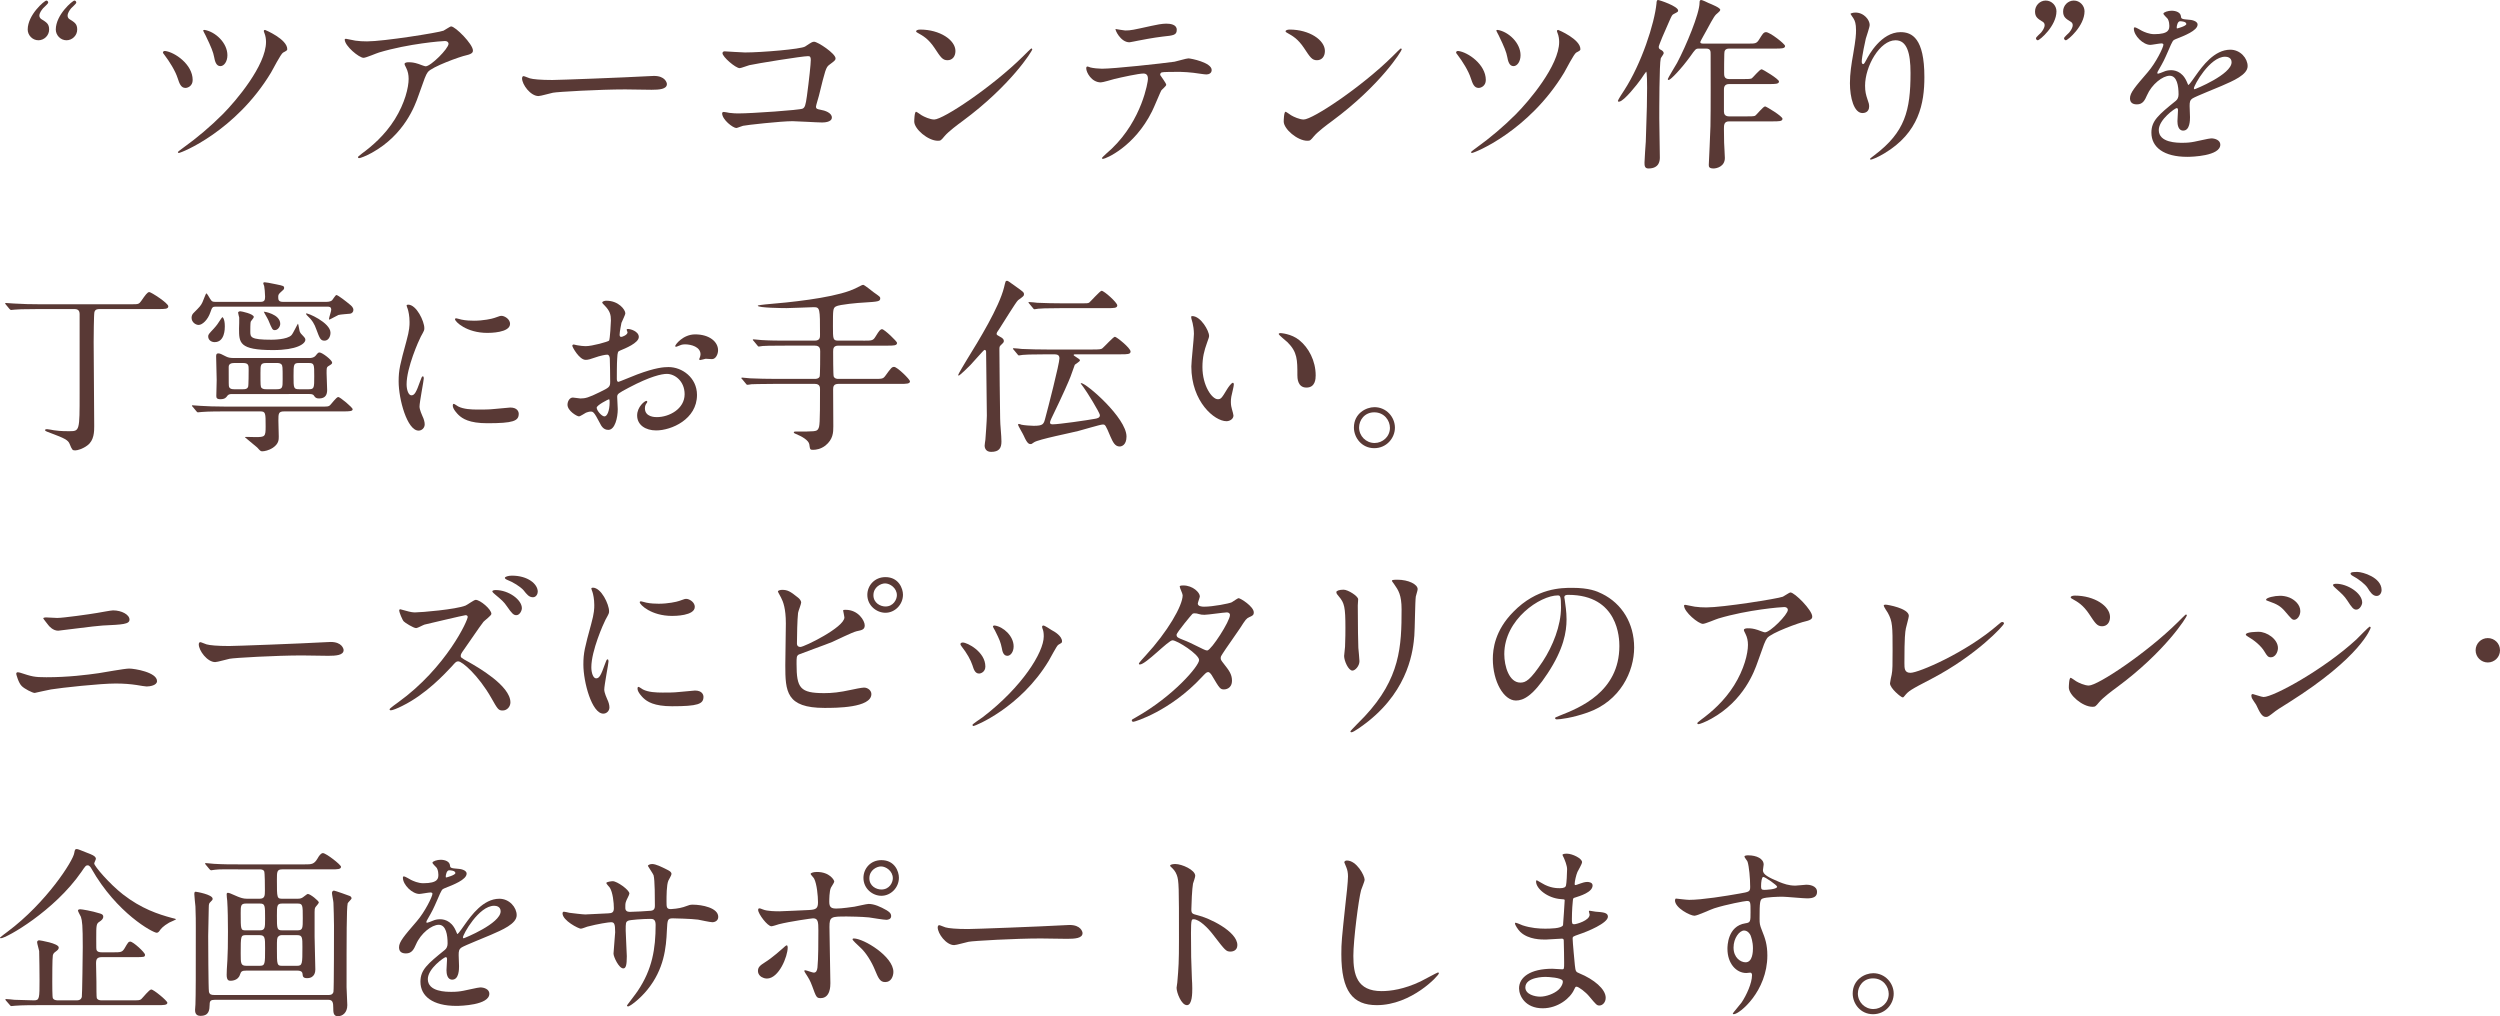 <?xml version="1.0" encoding="utf-8"?>
<!-- Generator: Adobe Illustrator 18.1.1, SVG Export Plug-In . SVG Version: 6.00 Build 0)  -->
<!DOCTYPE svg PUBLIC "-//W3C//DTD SVG 1.1//EN" "http://www.w3.org/Graphics/SVG/1.1/DTD/svg11.dtd">
<svg version="1.1" id="レイヤー_1" xmlns="http://www.w3.org/2000/svg" xmlns:xlink="http://www.w3.org/1999/xlink" x="0px"
	 y="0px" viewBox="0 0 430.333 174.929" enable-background="new 0 0 430.333 174.929" xml:space="preserve">
<g>
	<path fill="#593935" d="M6.614,6.932c-1.05,0-1.845-0.891-1.845-1.844c0-2.544,2.894-4.993,3.212-4.993
		c0.19,0,0.318,0.191,0.318,0.35c0,0.191-0.764,0.827-0.891,0.986C7.123,1.78,6.773,2.257,6.773,2.703
		c0,0.159,0.095,0.414,0.317,0.572c0.923,0.573,1.367,0.827,1.367,1.813C8.458,6.105,7.6,6.932,6.614,6.932z M11.447,6.932
		c-1.049,0-1.844-0.891-1.844-1.844c0-2.544,2.894-4.993,3.212-4.993c0.19,0,0.317,0.191,0.317,0.35
		c0,0.191-0.763,0.827-0.891,0.986c-0.286,0.35-0.604,0.827-0.604,1.272c0,0.159,0.063,0.414,0.286,0.572
		c0.922,0.573,1.367,0.827,1.367,1.813C13.292,6.105,12.434,6.932,11.447,6.932z"/>
	<path fill="#593935" d="M33.165,13.769c0,1.049-0.858,1.367-1.24,1.367c-0.795,0-1.049-0.795-1.335-1.654
		c-0.413-1.304-1.463-2.957-2.29-4.038c-0.223-0.254-0.254-0.35-0.254-0.414c0-0.159,0.19-0.286,0.382-0.254
		C30.049,8.967,33.165,11.066,33.165,13.769z M49.446,8.458c0,0.191-0.063,0.254-0.731,0.604c-0.381,0.223-1.749,2.894-2.066,3.435
		C40.574,22.577,31.194,26.33,30.78,26.33c-0.127,0-0.159-0.095-0.159-0.159c0-0.063,0.604-0.509,0.954-0.763
		c2.385-1.717,4.643-3.625,6.742-5.724c2.289-2.29,7.473-8.427,7.473-12.465c0-0.445-0.063-1.018-0.286-1.558
		c-0.032-0.063-0.096-0.254-0.096-0.318c0-0.127,0.096-0.19,0.223-0.19C45.662,5.151,49.446,6.741,49.446,8.458z M39.144,9.508
		c0,1.081-0.572,1.876-1.208,1.876c-0.764,0-0.954-0.922-1.081-1.59c-0.159-0.827-0.478-1.653-1.463-3.688
		c-0.063-0.159-0.414-0.731-0.414-0.859c0-0.095,0.191-0.095,0.255-0.095C37.077,5.469,39.144,7.377,39.144,9.508z"/>
	<path fill="#593935" d="M61.181,6.996c0.637,0.095,1.336,0.127,2.004,0.127c2.83,0,12.274-1.495,13.165-1.845
		c0.223-0.095,1.112-0.731,1.304-0.731c0.731,0,3.752,3.053,3.752,4.134c0,0.222,0,0.572-1.113,0.827
		c-1.112,0.223-5.978,2.003-6.646,2.894c-0.382,0.541-0.509,0.922-1.622,4.07c-0.572,1.654-2.385,6.71-8.014,9.826
		c-1.049,0.572-1.971,0.922-2.193,0.922c-0.128,0-0.191-0.063-0.191-0.159s0.063-0.159,0.637-0.604
		c1.78-1.304,3.975-3.18,5.691-5.915c1.749-2.798,2.385-5.501,2.385-6.964c0-0.7-0.127-1.304-0.413-1.876
		c-0.254-0.509-0.286-0.573-0.286-0.7c0-0.254,0.477-0.286,0.668-0.286c0.54,0,0.922,0.032,1.717,0.286
		c0.191,0.063,1.05,0.413,1.24,0.413c0.891,0,3.943-3.053,3.943-3.879c0-0.223-0.19-0.477-0.604-0.477
		c-0.509,0-6.265,0.445-11.353,1.972c-0.444,0.127-2.258,0.922-2.671,0.922c-0.763,0-3.243-2.035-3.243-3.148
		c0-0.063,0.063-0.127,0.223-0.127C59.654,6.678,60.927,6.964,61.181,6.996z"/>
	<path fill="#593935" d="M111.869,13.101c0.19,0,0.54-0.032,0.699-0.032c1.939,0,2.226,1.177,2.226,1.399
		c0,0.891-1.304,0.986-2.639,0.986c-0.731,0-3.912-0.063-4.548-0.063c-4.388,0-11.67,0.414-12.434,0.572
		c-0.382,0.063-2.099,0.572-2.48,0.572c-1.367,0-2.83-1.971-2.83-3.053c0-0.19,0.096-0.381,0.255-0.381s0.922,0.35,1.081,0.381
		c0.54,0.159,1.845,0.287,3.88,0.287C96.128,13.769,107.226,13.355,111.869,13.101z"/>
	<path fill="#593935" d="M128.245,9.031c2.861,0,9.635-0.572,10.335-1.018c1.145-0.763,1.271-0.827,1.558-0.827
		c0.636,0,3.688,2.035,3.688,2.862c0,0.286-0.095,0.381-1.081,1.113c-0.572,0.414-0.699,0.891-1.78,5.311
		c-0.063,0.286-0.509,1.686-0.509,1.876c0,0.413,0.286,0.445,0.763,0.541c0.795,0.127,1.972,0.541,1.972,1.335
		c0,0.858-1.463,0.858-1.717,0.858c-0.795,0-4.325-0.222-5.057-0.222c-1.972,0-8.013,0.667-8.521,0.795
		c-0.191,0.032-0.986,0.381-1.146,0.381c-0.572,0-2.448-1.431-2.448-2.544c0-0.127,0.127-0.223,0.286-0.223s0.827,0.127,0.954,0.159
		c0.699,0.095,1.24,0.095,1.622,0.095c2.193,0,10.525-0.572,11.002-0.827c0.382-0.191,0.509-0.572,0.731-2.163
		c0.382-2.798,0.668-5.564,0.668-6.201c0-0.541-0.127-0.667-0.477-0.667c-0.986,0-8.872,1.271-10.112,1.558
		c-0.286,0.063-1.399,0.509-1.654,0.509c-0.699,0-2.957-1.94-2.957-2.576c0-0.255,0.223-0.318,0.382-0.318
		C124.938,8.84,127.704,9.031,128.245,9.031z"/>
	<path fill="#593935" d="M165.704,20.828c-0.827,0.604-2.448,1.812-3.116,2.608c-0.604,0.731-0.668,0.795-1.146,0.795
		c-1.717,0-4.07-2.035-4.07-3.307c0-0.223,0.032-1.686,0.318-1.686c0.127,0,0.827,0.541,0.954,0.604
		c0.413,0.254,1.463,0.731,2.162,0.731c1.559,0,9.985-5.628,15.264-10.843c0.509-0.509,1.399-1.399,1.463-1.399
		s0.159,0.096,0.159,0.159C177.692,8.776,173.972,14.723,165.704,20.828z M163.097,10.366c-0.858,0-1.177-0.509-2.227-2.099
		c-1.081-1.622-2.003-2.099-2.894-2.607c-0.127-0.063-0.286-0.159-0.286-0.286c0-0.127,0.255-0.286,0.699-0.286
		c3.403,0,6.074,1.812,6.074,3.688C164.464,9.73,163.923,10.366,163.097,10.366z"/>
	<path fill="#593935" d="M200.746,14.596c0,0.223-0.763,0.827-0.858,0.986c-0.096,0.127-1.304,3.053-1.59,3.593
		c-3.053,6.137-8.014,8.172-8.427,8.172c-0.127,0-0.19-0.063-0.19-0.159c0-0.095,1.431-1.367,1.685-1.59
		c5.247-5.024,6.233-11.543,6.233-11.988c0-0.381-0.064-0.954-0.764-0.954c-0.827,0-3.752,0.636-5.056,0.954
		c-0.351,0.095-1.94,0.572-2.29,0.572c-1.59,0-2.512-1.717-2.512-2.417c0-0.191,0.063-0.318,0.223-0.318
		c0.063,0,0.413,0.127,0.477,0.159c0.445,0.127,1.463,0.223,2.004,0.223c2.035,0,10.271-0.891,12.497-1.208
		c0.381-0.063,2.035-0.572,2.385-0.572c0.382,0,4.007,0.7,4.007,2.003c0,0.572-0.509,0.763-0.923,0.763
		c-0.35,0-1.907-0.254-2.226-0.286c-0.668-0.064-1.559-0.159-2.258-0.159c-1.081,0-2.989,0-3.212,0.095
		c-0.223,0.127-0.286,0.318-0.223,0.477C199.761,13.038,200.746,14.31,200.746,14.596z M193.687,5.247
		c0.986,0,1.336-0.095,4.516-0.795c0.827-0.191,1.845-0.381,2.544-0.381c0.668,0,1.812,0.127,1.812,1.049
		c0,0.922-0.54,0.986-2.416,1.176c-1.622,0.191-3.753,0.604-4.229,0.7c-0.159,0.032-1.399,0.286-1.495,0.286
		c-1.558,0-2.544-2.226-2.385-2.29C192.224,5.024,193.496,5.247,193.687,5.247z"/>
	<path fill="#593935" d="M229.302,20.828c-0.827,0.604-2.448,1.812-3.116,2.608c-0.604,0.731-0.668,0.795-1.146,0.795
		c-1.717,0-4.07-2.035-4.07-3.307c0-0.223,0.032-1.686,0.318-1.686c0.127,0,0.827,0.541,0.954,0.604
		c0.413,0.254,1.463,0.731,2.162,0.731c1.559,0,9.985-5.628,15.264-10.843c0.509-0.509,1.399-1.399,1.463-1.399
		s0.159,0.096,0.159,0.159C241.29,8.776,237.569,14.723,229.302,20.828z M226.694,10.366c-0.858,0-1.177-0.509-2.227-2.099
		c-1.081-1.622-2.003-2.099-2.894-2.607c-0.127-0.063-0.286-0.159-0.286-0.286c0-0.127,0.255-0.286,0.699-0.286
		c3.403,0,6.074,1.812,6.074,3.688C228.062,9.73,227.521,10.366,226.694,10.366z"/>
	<path fill="#593935" d="M255.758,13.769c0,1.049-0.858,1.367-1.24,1.367c-0.795,0-1.049-0.795-1.335-1.654
		c-0.414-1.304-1.463-2.957-2.29-4.038c-0.223-0.254-0.254-0.35-0.254-0.414c0-0.159,0.19-0.286,0.382-0.254
		C252.642,8.967,255.758,11.066,255.758,13.769z M272.039,8.458c0,0.191-0.063,0.254-0.731,0.604
		c-0.381,0.223-1.748,2.894-2.066,3.435c-6.074,10.08-15.455,13.833-15.868,13.833c-0.127,0-0.159-0.095-0.159-0.159
		c0-0.063,0.604-0.509,0.954-0.763c2.385-1.717,4.643-3.625,6.741-5.724c2.29-2.29,7.474-8.427,7.474-12.465
		c0-0.445-0.063-1.018-0.286-1.558c-0.032-0.063-0.096-0.254-0.096-0.318c0-0.127,0.096-0.19,0.223-0.19
		C268.255,5.151,272.039,6.741,272.039,8.458z M261.736,9.508c0,1.081-0.572,1.876-1.208,1.876c-0.764,0-0.954-0.922-1.081-1.59
		c-0.159-0.827-0.478-1.653-1.463-3.688c-0.063-0.159-0.414-0.731-0.414-0.859c0-0.095,0.191-0.095,0.255-0.095
		C259.67,5.469,261.736,7.377,261.736,9.508z"/>
	<path fill="#593935" d="M278.494,17.362c0-0.159,0.858-1.495,1.081-1.812c2.989-4.611,5.215-11.479,5.565-14.978
		c0-0.191,0.031-0.572,0.254-0.572c0.255,0,3.466,1.081,3.466,1.812c0,0.223-0.095,0.254-0.699,0.572
		c-0.35,0.159-0.382,0.286-0.827,1.272c-0.763,1.685-1.812,4.134-1.812,4.42c0,0.318,0.191,0.414,0.445,0.541
		c0.223,0.127,0.414,0.318,0.414,0.541c0,0.159-0.478,0.763-0.509,0.89c-0.255,0.922-0.255,8.967-0.255,10.303
		c0,1.049,0.096,5.755,0.096,6.709c0,0.477,0,1.94-1.972,1.94c-0.668,0-0.668-0.541-0.668-1.018c0-0.573,0.19-3.117,0.223-3.625
		c0.19-5.469,0.223-7.314,0.223-9.222c0-0.381,0-2.798-0.159-2.798c-0.031,0-0.572,0.795-0.891,1.272
		c-0.699,0.986-2.894,3.752-3.72,3.879C278.653,17.521,278.494,17.521,278.494,17.362z M297.638,20.892
		c-0.891,0-0.891,0.636-0.891,1.304c0,0.445,0.031,2.035,0.031,2.353c0,0.382,0.128,2.035,0.128,2.639
		c0,1.495-1.432,1.813-1.94,1.813c-0.826,0-0.826-0.35-0.826-0.636c0-0.254,0.286-5.819,0.286-6.646
		c0.063-2.989,0.031-9.19,0.031-12.338c0-0.572,0-1.018-0.795-1.018h-1.24c-0.54,0-0.604,0.127-1.462,1.336
		c-1.559,2.162-3.403,4.07-3.721,4.07c-0.096,0-0.159-0.064-0.159-0.159c0-0.127,1.336-2.321,1.59-2.767
		c1.559-2.925,3.88-8.522,3.88-10.367c0-0.286,0.031-0.477,0.286-0.477c0.19,0,1.049,0.413,1.24,0.509
		c0.604,0.254,2.035,0.827,2.035,1.176c0,0.191-0.223,0.35-0.382,0.509c-0.541,0.414-0.699,0.668-1.939,2.958
		c-0.064,0.127-1.113,1.972-1.113,2.067c0,0.286,0.254,0.286,0.668,0.286h7.632c1.145,0,1.399,0,1.844-0.731
		c0.541-0.858,0.731-1.24,1.177-1.24c0.668,0,3.275,2.035,3.275,2.385c0,0.445-0.636,0.445-1.717,0.445h-7.887
		c-0.731,0-0.858,0.382-0.858,0.922c-0.032,0.604-0.032,2.576-0.032,3.212c0,0.541,0,1.113,0.891,1.113h2.258
		c0.764,0,1.304,0,1.559-0.095c0.286-0.159,1.398-1.59,1.749-1.59c0.19,0,2.989,1.686,2.989,2.099c0,0.445-0.637,0.445-1.718,0.445
		h-6.868c-0.891,0-0.891,0.668-0.891,1.018v3.689c0,0.477,0.19,0.858,0.891,0.858h2.894c0.763,0,1.304,0,1.558-0.095
		c0.287-0.159,1.399-1.622,1.749-1.622c0.191,0,2.989,1.685,2.989,2.13s-0.636,0.445-1.717,0.445H297.638z"/>
	<path fill="#593935" d="M326.288,6.932c-2.703,0-5.247,4.452-5.247,7.823c0,1.018,0.159,1.59,0.413,2.353
		c0.223,0.604,0.287,0.858,0.287,1.208c0,1.049-0.859,1.145-1.146,1.145c-1.463,0-2.162-2.639-2.162-5.151
		c0-1.622,0.255-3.307,0.572-5.056c0.445-2.607,0.478-3.307,0.478-4.07c0-1.113-0.191-1.59-0.414-1.972
		c-0.063-0.127-0.54-0.763-0.54-0.827s0.382-0.223,0.858-0.223c1.463,0,2.448,1.272,2.448,2.13c0,0.382-0.572,2.003-0.668,2.354
		c-0.063,0.254-0.699,3.148-0.699,3.943c0,0.096,0,0.445,0.255,0.445c0.158,0,0.35-0.382,0.572-0.795
		c0.35-0.7,2.512-4.707,5.851-4.707c1.972,0,4.103,1.049,4.103,7.728c0,4.483-0.891,9.571-6.933,13.165
		c-1.271,0.763-2.162,1.05-2.289,1.05c-0.063,0-0.128-0.032-0.128-0.096c0-0.095,0.064-0.159,0.795-0.7
		c5.216-3.943,6.17-7.632,6.17-14.119C328.864,9.062,328.228,6.932,326.288,6.932z"/>
	<path fill="#593935" d="M352.14,0.095c1.05,0,1.845,0.89,1.845,1.844c0,2.544-2.894,4.993-3.212,4.993
		c-0.19,0-0.318-0.191-0.318-0.35c0-0.19,0.764-0.827,0.891-0.985c0.286-0.35,0.604-0.827,0.604-1.272
		c0-0.159-0.063-0.413-0.286-0.541c-0.923-0.572-1.367-0.858-1.367-1.812C350.296,0.922,351.154,0.095,352.14,0.095z M356.974,0.095
		c1.049,0,1.844,0.89,1.844,1.844c0,2.544-2.894,4.993-3.211,4.993c-0.191,0-0.318-0.191-0.318-0.35c0-0.19,0.763-0.827,0.891-0.985
		c0.286-0.35,0.604-0.827,0.604-1.272c0-0.159-0.063-0.413-0.286-0.541c-0.922-0.572-1.367-0.858-1.367-1.812
		C355.129,0.922,355.987,0.095,356.974,0.095z"/>
	<path fill="#593935" d="M366.641,16.917c0-0.954,0.89-1.972,3.053-4.484c1.431-1.653,2.702-4.292,2.702-4.738
		c0-0.191-0.223-0.223-0.35-0.223c-0.317,0-1.621,0.254-1.908,0.254c-1.208,0-2.83-1.558-2.83-2.798c0-0.096,0-0.223,0.191-0.223
		c0.19,0,1.018,0.509,1.208,0.604c0.382,0.191,1.24,0.573,2.099,0.573c2.607,0,2.607-0.859,2.607-1.495
		c0-0.191-0.031-0.7-0.254-1.113c-0.096-0.159-0.764-0.731-0.764-0.922c0-0.254,0.827-0.509,1.399-0.509
		c0.764,0,1.559,0.286,1.622,0.986c0.031,0.413,0.159,0.477,1.431,0.572c0.223,0,1.431,0.159,1.431,0.827
		c0,1.049-2.321,1.94-3.783,2.512c-0.478,0.191-0.51,0.254-1.209,1.876c-0.763,1.749-0.891,2.003-1.717,3.435
		c-0.159,0.286-0.223,0.381-0.223,0.509c0,0.063,0.031,0.127,0.127,0.127s0.699-0.223,0.986-0.35
		c0.35-0.159,0.763-0.254,1.239-0.254c0.414,0,1.877,0.063,2.703,1.94c0.223,0.541,0.255,0.604,0.318,0.604
		c0.096,0,1.145-1.463,1.304-1.717c1.049-1.463,3.116-4.356,5.883-4.356c1.749,0,2.989,1.495,2.989,2.83
		c0,1.495-2.513,2.544-4.483,3.403c-0.795,0.35-4.389,1.781-4.961,2.13c-0.509,0.318-0.541,0.668-0.541,1.335
		c0,0.286,0.063,1.622,0.063,1.908c0,0.509,0,2.321-1.176,2.321c-0.859,0-0.986-1.049-0.986-1.622c0-0.318,0.096-1.845,0.096-1.876
		c0-0.127,0-0.381-0.223-0.381c-0.255,0-3.085,1.971-3.085,3.784c0,2.194,3.181,2.194,4.103,2.194c0.795,0,1.399-0.063,2.035-0.191
		c0.445-0.063,2.48-0.572,2.894-0.572c0.668,0,1.559,0.318,1.559,1.081c0,1.972-4.93,2.099-5.692,2.099
		c-4.038,0-6.169-1.654-6.169-4.166c0-2.035,1.208-3.053,4.197-5.469c0.318-0.254,0.477-0.636,0.477-1.113
		c0-1.431-0.254-3.211-1.525-3.211c-1.209,0-3.085,1.462-3.912,3.371c-0.35,0.795-0.699,1.558-1.717,1.558
		C367.244,17.966,366.641,17.775,366.641,16.917z M374.749,4.897c0.063,0,1.59-0.414,1.59-0.763c0-0.414-0.795-0.477-1.081-0.477
		c-0.445,0-0.572,0.89-0.572,1.018C374.686,4.801,374.686,4.897,374.749,4.897z M377.643,15.2c0,0.064,0.032,0.159,0.127,0.159
		c0.096,0,6.36-2.544,6.36-4.643c0-0.795-0.699-0.954-1.113-0.954C380.378,9.762,377.643,14.691,377.643,15.2z"/>
	<path fill="#593935" d="M6.614,53.2c-2.799,0-3.721,0.063-4.039,0.095c-0.096,0-0.572,0.064-0.668,0.064
		c-0.095,0-0.158-0.064-0.286-0.191l-0.604-0.731C0.89,52.278,0.89,52.278,0.89,52.214c0-0.032,0.032-0.063,0.096-0.063
		c0.223,0,1.208,0.095,1.399,0.095c1.558,0.096,2.894,0.127,4.388,0.127h15.9c1.145,0,1.24,0,1.685-0.636
		c0.637-0.922,1.018-1.463,1.336-1.463s3.275,1.908,3.275,2.449c0,0.477-0.572,0.477-1.717,0.477H17.14
		c-0.35,0-0.764,0.032-0.891,0.541c-0.096,0.35-0.127,4.452-0.127,5.12c0,2.29,0.095,12.402,0.095,14.469
		c0,0.922,0,2.48-1.176,3.339c-0.795,0.604-1.718,0.859-2.099,0.859c-0.478,0-0.541-0.096-0.954-1.113
		c-0.255-0.667-0.891-0.986-3.275-1.876c-0.891-0.318-0.954-0.382-0.954-0.509c0-0.159,0.254-0.159,0.35-0.159
		c0.19,0,1.018,0.159,1.177,0.191c1.208,0.191,2.544,0.159,2.703,0.159c1.717,0,1.717-0.127,1.717-6.424V54.091
		c0-0.604-0.255-0.891-0.891-0.891H6.614z"/>
	<path fill="#593935" d="M56.188,51.96c0.509,0,0.827-0.127,0.985-0.286c0.128-0.127,0.573-0.891,0.731-0.891
		c0.286,0,1.845,1.24,2.258,1.59c0.318,0.254,0.668,0.541,0.668,0.986c0,0.318-0.223,0.572-0.54,0.636
		c-0.286,0.032-1.718,0.127-2.035,0.223c-0.255,0.095-1.463,0.795-1.559,0.795c-0.063,0-0.063-0.063-0.063-0.127
		c0-0.223,0.382-1.304,0.382-1.559c0-0.509-0.318-0.541-0.637-0.541H37.141c-0.509,0-0.636,0.064-0.922,0.954
		c-0.445,1.335-1.399,2.194-2.035,2.194c-0.478,0-1.209-0.445-1.209-1.24c0-0.414,0.191-0.668,0.351-0.827
		c1.049-1.05,1.24-1.24,1.526-1.845c0.127-0.254,0.572-1.526,0.667-1.526c0.096,0,0.445,0.573,0.637,0.922
		c0.317,0.541,0.509,0.541,0.953,0.541h7.728c0.636,0,0.795-0.254,0.795-0.858c0-0.604-0.095-1.59-0.159-1.876
		c-0.031-0.063-0.158-0.381-0.158-0.477c0-0.095,0.095-0.159,0.254-0.159c0.127,0,0.986,0.127,1.972,0.35
		c1.24,0.254,1.367,0.286,1.367,0.636c0,0.223-0.127,0.318-0.572,0.699c-0.413,0.382-0.445,0.509-0.445,0.859
		c0,0.477,0.063,0.827,0.827,0.827H56.188z M48.906,70.817c-0.985,0-0.985,0.382-0.985,1.59c0,0.254,0.063,2.512,0.063,2.734
		c0,0.572,0,1.24-1.018,1.94c-0.668,0.445-1.463,0.604-1.812,0.604c-0.286,0-0.35-0.063-0.891-0.667
		c-0.318-0.287-2.099-1.717-2.099-1.749c0-0.064,0.223-0.064,0.286-0.064c0.19,0,1.24,0.032,1.494,0.032
		c1.686,0,1.781-0.064,1.781-1.845c0-2.29,0-2.576-0.922-2.576h-6.042c-0.764,0-2.894,0-4.007,0.096
		c-0.096,0-0.572,0.063-0.668,0.063c-0.127,0-0.19-0.063-0.286-0.191l-0.604-0.731c-0.159-0.159-0.159-0.159-0.159-0.223
		c0-0.063,0.064-0.063,0.128-0.063c0.19,0,1.177,0.096,1.399,0.096c0.922,0.063,2.543,0.127,4.356,0.127h16.153
		c1.336,0,1.463,0,1.718-0.223c0.223-0.191,1.112-1.431,1.431-1.431s2.48,1.812,2.48,2.099c0,0.35-0.478,0.381-1.686,0.381H48.906z
		 M38.699,56.189c0,0.381,0,2.703-1.749,2.703c-0.572,0-1.113-0.35-1.113-0.986c0-0.318,0.096-0.413,0.985-1.367
		c0.541-0.604,0.637-0.763,1.24-1.686c0.032-0.063,0.191-0.254,0.255-0.254C38.317,54.6,38.699,54.854,38.699,56.189z
		 M39.939,67.828c-0.223,0-0.573,0-0.796,0.286c-0.19,0.286-0.413,0.604-1.208,0.604c-0.636,0-0.699-0.254-0.699-0.572
		c0-0.382,0.063-2.29,0.063-2.735c0-0.604-0.096-3.466-0.096-4.134c0-0.414,0.223-0.445,0.382-0.445c0.286,0,0.54,0.127,1.336,0.541
		c0.381,0.191,0.731,0.254,1.367,0.254h12.91c0.286,0,0.764,0,1.113-0.381c0.413-0.509,0.477-0.573,0.699-0.573
		c0.445,0,2.162,1.304,2.162,1.749c0,0.191-0.063,0.254-0.699,0.636c-0.254,0.159-0.254,0.381-0.254,1.208
		c0,0.413,0.095,2.417,0.095,2.862c0,0.763-0.254,1.462-1.398,1.462c-0.541,0-0.668-0.19-0.891-0.509
		c-0.159-0.254-0.572-0.254-0.764-0.254H39.939z M41.847,67.001c0.255,0,0.7,0,0.859-0.413c0.095-0.191,0.095-2.703,0.095-2.958
		c0-0.7,0-1.145-0.954-1.145H40.32c-0.477,0-0.954,0.127-0.954,0.668c0,2.926,0,3.275,0.064,3.435
		c0.158,0.413,0.636,0.413,0.89,0.413H41.847z M51.577,57.016c0.128,0.318,0.223,0.445,0.7,0.922
		c0.127,0.127,0.286,0.318,0.286,0.541c0,0.7-1.463,1.781-5.565,1.781c-5.851,0-5.851-1.272-5.851-3.721
		c0-0.286,0.063-1.622,0.031-1.876c-0.031-0.127-0.19-0.7-0.19-0.827c0-0.222,0.286-0.254,0.382-0.254
		c0.19,0,2.321,0.445,2.321,0.985c0,0.159-0.509,0.7-0.541,0.827c-0.063,0.286-0.063,1.304-0.063,1.653c0,0.986,0,1.431,3.625,1.431
		c0.191,0,2.735,0,3.467-0.795c0.254-0.254,1.049-1.94,1.112-1.972C51.354,55.712,51.514,56.825,51.577,57.016z M47.603,67.001
		c1.05,0,1.05-0.286,1.05-1.717c0-2.131,0-2.354-0.223-2.576s-0.541-0.223-0.827-0.223h-1.717c-1.05,0-1.05,0.287-1.05,1.717
		c0,2.131,0,2.353,0.191,2.576c0.254,0.223,0.54,0.223,0.858,0.223H47.603z M48.238,55.744c0,0.477-0.413,1.081-0.922,1.081
		c-0.413,0-0.477-0.159-1.113-1.685c-0.095-0.254-0.795-1.399-0.795-1.495C45.408,53.614,48.238,54.059,48.238,55.744z
		 M53.136,67.001c0.954,0,0.954-0.223,0.954-2.258s0-2.258-0.954-2.258h-1.653c-0.954,0-0.954,0.223-0.954,2.258
		s0,2.258,0.954,2.258H53.136z M56.888,57.271c0,0.7-0.381,1.367-1.018,1.367c-0.699,0-0.826-0.35-1.431-1.971
		c-0.318-0.891-0.636-1.495-1.622-2.417c-0.127-0.127-0.158-0.254-0.127-0.286C52.817,53.772,56.888,55.521,56.888,57.271z"/>
	<path fill="#593935" d="M70.815,68.05c0.541,0,0.827-0.509,1.526-2.48c0.191-0.541,0.286-0.795,0.445-0.795
		s0.159,0.318,0.159,0.381c0,0.35-0.731,4.07-0.731,4.833c0,0.541,0.445,1.495,0.509,1.653c0.223,0.445,0.382,0.986,0.382,1.399
		c0,0.636-0.509,1.081-1.05,1.081c-1.972,0-3.435-5.406-3.435-8.458c0-2.035,0.255-2.958,1.336-6.932
		c0.541-1.94,0.541-2.735,0.541-3.307c0-1.018-0.191-1.876-0.318-2.258c-0.032-0.095-0.19-0.477-0.19-0.572
		c0-0.096,0.127-0.159,0.254-0.159c1.463,0,2.799,2.894,2.799,4.039c0,0.35,0,0.381-0.604,1.463
		c-0.35,0.667-2.448,5.342-2.448,8.204C69.989,67.097,70.307,68.05,70.815,68.05z M89.291,71.23c0,1.24-0.954,1.622-5.406,1.622
		c-3.116,0-4.292-0.795-4.96-1.431c-0.159-0.159-0.986-0.986-0.986-1.59c0-0.063,0-0.318,0.159-0.318
		c0.127,0,0.636,0.382,0.764,0.445c0.922,0.477,2.226,0.541,3.402,0.541c0.826,0,1.972,0,2.767-0.095
		c0.445-0.032,2.671-0.254,2.798-0.254C89.037,70.149,89.291,70.849,89.291,71.23z M87.797,55.744c0,1.558-3.53,1.558-3.912,1.558
		c-3.593,0-5.564-1.94-5.564-2.353c0-0.063,0.032-0.159,0.223-0.159c0.096,0,0.477,0.127,0.891,0.223
		c0.731,0.159,1.59,0.191,2.162,0.191c1.558,0,3.053-0.318,3.498-0.477c0.954-0.35,1.049-0.382,1.367-0.35
		C87.033,54.472,87.797,55.013,87.797,55.744z"/>
	<path fill="#593935" d="M109.96,58.002c0,1.049-2.417,2.003-3.18,2.321c-0.445,0.159-0.477,0.286-0.541,1.399
		c-0.063,0.699-0.063,3.275-0.063,3.434c0,0.191,0,0.572,0.286,0.572c0.096,0,2.703-1.081,3.212-1.272
		c3.148-1.176,4.579-1.272,5.406-1.272c2.321,0,4.896,1.812,4.896,4.802c0,4.198-4.42,6.105-7.027,6.105
		c-1.812,0-3.275-0.922-3.275-2.576c0-1.495,1.304-2.512,1.59-2.512c0.096,0,0.159,0.095,0.159,0.159
		c0,0.095-0.063,0.159-0.127,0.254c-0.096,0.127-0.286,0.381-0.286,0.858c0,1.526,1.749,1.526,2.066,1.526
		c2.099,0,4.771-1.399,4.771-3.943c0-2.258-1.686-3.498-3.053-3.498c-0.891,0-2.862,0.414-6.583,2.385
		c-1.78,0.954-1.972,1.049-1.972,1.59c0,0.35,0.096,1.78,0.096,2.099c0,1.463-0.477,3.562-1.622,3.562
		c-0.858,0-1.208-0.668-1.462-1.177c-1.018-1.972-1.177-1.972-1.591-1.972c-0.286,0-0.604,0.127-0.795,0.191
		c-0.19,0.095-0.985,0.636-1.208,0.636c-0.35,0-1.972-0.954-1.972-2.003c0-0.573,0.35-1.24,0.922-1.24
		c0.191,0,1.113,0.159,1.304,0.159c0.859,0,1.432-0.159,3.308-1.081c1.622-0.795,1.812-0.89,1.812-1.781
		c0-0.731-0.032-3.434-0.063-3.975c0-0.223-0.096-0.7-0.445-0.7c-0.382,0-1.271,0.223-1.463,0.286
		c-1.622,0.541-1.78,0.604-2.258,0.604c-1.081,0-2.289-2.194-2.289-2.417c0-0.159,0.127-0.223,0.254-0.223
		c0.096,0,0.478,0.127,0.572,0.127c0.572,0.096,1.05,0.159,1.463,0.159c1.145,0,3.848-0.763,4.039-0.954
		c0.158-0.223,0.317-3.116,0.317-3.466c0-0.986-0.159-1.622-1.049-2.544c-0.063-0.063-0.445-0.445-0.445-0.509
		c0-0.286,0.509-0.35,0.699-0.35c2.131,0,3.275,1.558,3.275,2.163c0,0.286-0.604,1.431-0.668,1.653
		c-0.031,0.223-0.317,1.495-0.317,2.067c0,0.127,0.063,0.35,0.254,0.35c0.223,0,1.113-0.35,1.113-0.795
		c0-0.063-0.159-0.382-0.159-0.445c0-0.032,0.063-0.095,0.127-0.127C108.434,56.571,109.96,57.016,109.96,58.002z M102.71,70.181
		c0,0.477,0.858,1.495,1.336,1.495c0.444,0,0.89-0.891,0.89-2.449c0-0.127,0-0.445-0.095-0.509
		C104.745,68.718,102.71,69.736,102.71,70.181z M123.603,60.292c0,0.667-0.382,1.526-1.05,1.526c-0.19,0-0.922-0.063-1.081-0.063
		c-0.159,0.032-0.827,0.222-0.954,0.222c-0.063,0-0.159-0.032-0.159-0.159c0-0.063,0.096-0.223,0.096-0.254
		c0.063-0.191,0.127-0.35,0.127-0.572c0-1.272-1.59-1.717-2.671-1.717c-0.509,0-0.795,0.127-1.24,0.318
		c-0.127,0.063-0.223,0.096-0.318,0.096c-0.095,0-0.127-0.032-0.127-0.127c0-0.223,1.336-2.003,3.435-2.003
		C122.107,57.557,123.603,58.829,123.603,60.292z"/>
	<path fill="#593935" d="M148.596,58.638c1.526,0,1.686,0,2.131-0.731c0.636-1.049,0.826-1.24,1.112-1.24
		c0.382,0,2.576,2.099,2.576,2.353c0,0.477-0.604,0.477-1.686,0.477h-8.427c-0.858,0-0.891,0.541-0.891,1.018
		c0,0.381,0,4.102,0.096,4.293c0.19,0.413,0.636,0.413,0.827,0.413h6.01c1.494,0,1.653,0,2.035-0.509
		c1.018-1.399,1.145-1.558,1.526-1.558c0.541,0,2.734,2.163,2.734,2.48c0,0.445-0.636,0.445-1.685,0.445h-10.621
		c-0.827,0-0.923,0.445-0.923,0.954c0,1.018,0.032,5.438,0.032,6.36c0,1.05-0.032,2.226-1.367,3.307
		c-0.795,0.604-1.59,0.731-2.131,0.731c-0.509,0-0.509-0.063-0.636-0.954c-0.127-0.7-1.272-1.368-2.385-1.813
		c-0.096-0.032-0.286-0.127-0.286-0.222c0-0.159,0.19-0.159,0.286-0.159c3.307,0,3.656,0,3.911-0.445
		c0.254-0.445,0.318-0.731,0.318-6.805c0-0.35,0-0.954-0.891-0.954h-6.933c-2.767,0-3.688,0.063-4.007,0.063
		c-0.095,0.032-0.572,0.095-0.668,0.095c-0.127,0-0.19-0.095-0.286-0.223l-0.604-0.731c-0.128-0.127-0.159-0.159-0.159-0.191
		c0-0.064,0.063-0.096,0.127-0.096c0.223,0,1.209,0.127,1.399,0.127c1.558,0.063,2.862,0.095,4.356,0.095h6.773
		c0.19,0,0.636,0,0.826-0.381c0.096-0.191,0.096-3.912,0.096-4.325c0-0.445-0.031-1.018-0.922-1.018h-4.961
		c-2.767,0-3.688,0.032-4.007,0.063c-0.096,0-0.572,0.095-0.668,0.095c-0.127,0-0.19-0.095-0.286-0.223l-0.604-0.731
		c-0.064-0.064-0.159-0.159-0.159-0.191c0-0.063,0.063-0.096,0.127-0.096c0.223,0,1.208,0.127,1.399,0.127
		c1.558,0.095,2.861,0.095,4.356,0.095h4.802c0.891,0,0.891-0.572,0.891-0.985c0-4.643,0-4.77-1.146-4.77
		c-0.35,0-3.879,0.159-4.61,0.159c-0.509,0-4.961-0.032-4.961-0.413c0-0.096,1.081-0.191,1.304-0.223
		c4.293-0.35,10.938-1.049,14.532-2.353c0.764-0.287,1.018-0.414,2.004-0.922c0.063-0.032,0.222-0.095,0.317-0.095
		c0.19,0,1.495,1.049,1.781,1.272c1.081,0.763,1.145,0.795,1.145,1.049c0,0.541-0.35,0.572-2.862,0.731
		c-0.795,0.032-4.165,0.318-4.77,0.667c-0.509,0.286-0.509,0.604-0.509,3.371c0,2.257,0,2.512,0.922,2.512H148.596z"/>
	<path fill="#593935" d="M172.222,59.465c-0.19,0.19-0.19,0.318-0.19,0.827c0,2.576,0.095,9.317,0.127,11.766
		c0,1.113,0.223,2.862,0.223,3.943c0,1.145-0.413,1.781-1.781,1.781c-1.049,0-1.112-0.891-1.112-1.05
		c0-0.159,0.095-0.858,0.127-1.018c0.031-0.286,0.254-3.434,0.254-4.166c0-1.717-0.127-9.317-0.127-10.843
		c0-0.255,0-0.477-0.286-0.477c-0.127,0-2.003,2.194-2.417,2.607c-0.254,0.286-1.844,1.812-2.003,1.812
		c-0.096,0-0.096-0.063-0.096-0.095c0-0.191,1.272-2.258,1.495-2.64c2.099-3.402,5.533-8.999,6.392-12.434
		c0.254-1.049,0.254-1.145,0.509-1.145c0.159,0,0.286,0.095,1.431,0.922c1.336,0.954,1.495,1.05,1.495,1.399
		c0,0.286-0.096,0.35-1.018,1.018c-0.351,0.286-2.672,4.102-3.181,4.865c-0.477,0.668-0.509,0.763-0.509,0.954
		c0,0.159,0.159,0.223,0.541,0.445c0.636,0.318,0.699,0.541,0.699,0.795C172.794,58.924,172.635,59.083,172.222,59.465z
		 M180.076,60.991c-2.767,0-3.688,0.063-4.007,0.095c-0.096,0-0.572,0.095-0.668,0.095c-0.127,0-0.19-0.095-0.286-0.223
		l-0.604-0.731c-0.064-0.064-0.159-0.159-0.159-0.191c0-0.063,0.063-0.096,0.127-0.096c0.223,0,1.208,0.096,1.399,0.127
		c1.558,0.063,2.861,0.095,4.356,0.095h7.791c1.208,0,1.558-0.032,1.749-0.223c0.35-0.286,1.876-1.971,2.13-1.971
		c0.286,0,2.703,1.939,2.703,2.544c0,0.477-0.572,0.477-1.686,0.477h-7.886c-0.128,0-0.223,0.032-0.223,0.127
		c0,0.063,0.031,0.096,0.477,0.382c0.414,0.254,0.604,0.381,0.604,0.541c0,0.191-0.795,0.636-0.891,0.763
		c-0.159,0.413-0.604,1.717-0.731,2.035c-0.35,0.89-1.208,2.894-3.275,7.155c-0.095,0.191-0.254,0.572-0.254,0.763
		c0,0.254,0.254,0.286,0.477,0.286c1.05,0,5.915-0.7,7.282-0.954c0.35-0.063,0.827-0.159,0.827-0.604s-2.321-4.166-2.83-4.833
		c-0.032-0.032-0.318-0.445-0.478-0.636c0-0.032,0.063-0.063,0.096-0.063c0.858,0,7.791,5.979,7.791,9.19
		c0,1.526-0.891,1.717-1.177,1.717c-0.827,0-1.177-0.795-1.59-1.717c-0.858-2.035-0.891-2.067-1.336-2.067
		c-0.413,0-3.529,0.954-4.197,1.113c-1.208,0.318-6.837,1.431-7.601,1.94c-0.381,0.254-0.444,0.318-0.572,0.318
		c-0.317,0-0.604-0.063-1.208-1.431c-0.127-0.318-0.985-1.717-0.985-1.908c0-0.063,0.031-0.127,0.158-0.127
		c0.096,0,0.35,0.095,0.414,0.127c0.413,0.096,1.558,0.191,2.099,0.191c1.686,0,1.749-0.286,2.035-1.399
		c0.413-1.495,2.417-9.317,2.417-10.208c0-0.667-0.478-0.667-0.827-0.699H180.076z M186.437,52.214c0.54,0,0.858,0,1.049-0.127
		c0.159-0.096,1.876-2.035,2.131-2.035c0.445,0,2.703,2.035,2.703,2.512c0,0.477-0.573,0.477-1.718,0.477h-7.854
		c-2.767,0-3.688,0.064-4.007,0.096c-0.095,0-0.572,0.095-0.667,0.095c-0.128,0-0.191-0.095-0.287-0.223l-0.604-0.731
		c-0.063-0.095-0.159-0.159-0.159-0.19c0-0.064,0.063-0.096,0.127-0.096c0.223,0,1.209,0.096,1.399,0.127
		c1.559,0.063,2.862,0.095,4.356,0.095H186.437z"/>
	<path fill="#593935" d="M208.123,57.811c0,0.254-0.063,0.35-0.381,1.272c-0.445,1.24-0.764,2.417-0.764,4.102
		c0,3.212,1.653,5.533,2.64,5.533c0.54,0,0.668-0.159,1.621-1.749c0.191-0.318,0.731-1.081,0.986-1.081
		c0.096,0,0.159,0.127,0.159,0.254c0,0.127-0.063,0.541-0.096,0.636c-0.35,1.463-0.413,1.749-0.413,2.417
		c0,0.541,0.095,0.954,0.19,1.272c0.096,0.35,0.255,0.89,0.255,1.049c0,0.636-0.668,0.986-1.209,0.986
		c-2.035,0-6.042-3.339-6.042-9.413c0-0.891,0.445-4.802,0.445-5.628c0-0.636-0.127-1.495-0.223-1.844
		c-0.223-0.795-0.254-0.891-0.254-1.082c0-0.095,0.127-0.127,0.19-0.127C206.692,54.409,208.123,56.953,208.123,57.811z
		 M223.642,58.542c1.622,1.304,2.83,3.562,2.83,6.074c0,0.604-0.063,2.099-1.59,2.099c-1.559,0-1.559-1.717-1.559-2.13
		c0-2.64,0-3.975-1.686-5.661c-0.254-0.254-1.526-1.24-1.526-1.431c0-0.096,0.128-0.159,0.286-0.159
		C220.43,57.334,222.274,57.43,223.642,58.542z"/>
	<path fill="#593935" d="M240.113,73.615c0,1.781-1.432,3.53-3.562,3.53c-2.131,0-3.498-1.781-3.498-3.562
		c0-2.417,2.099-3.498,3.529-3.498C238.65,70.085,240.113,71.803,240.113,73.615z M233.944,73.583c0,1.463,1.176,2.671,2.671,2.671
		c1.367,0,2.64-1.082,2.64-2.608c0-1.24-0.954-2.671-2.703-2.671C234.866,70.976,233.944,72.343,233.944,73.583z"/>
	<path fill="#593935" d="M7.981,116.576c3.784,0,6.996-0.413,8.999-0.699c0.858-0.127,4.483-0.795,5.247-0.795
		c0.922,0,4.802,0.636,4.802,2.162c0,0.731-1.24,0.922-1.781,0.922c-0.254,0-0.985-0.127-1.749-0.254
		c-1.049-0.159-2.226-0.255-3.593-0.255c-2.672,0-9.381,0.731-11.13,1.018c-0.445,0.064-2.767,0.604-2.799,0.604
		c-0.381,0-1.749-0.699-2.226-1.177c-0.572-0.54-0.954-2.035-0.954-2.099c0-0.223,0.127-0.286,0.286-0.286
		c0.096,0,0.255,0.032,0.35,0.063C5.501,116.449,5.851,116.576,7.981,116.576z M9.857,106.369c1.018,0,5.564-0.636,6.837-0.858
		c0.445-0.064,2.385-0.445,2.767-0.445c1.463,0,2.83,0.73,2.83,1.59c0,0.795-1.177,0.858-4.643,1.018
		c-1.24,0.063-7.378,0.891-7.632,0.891c-0.891,0-1.559-0.764-1.718-0.986c-0.095-0.127-0.858-1.081-0.858-1.145
		c0-0.096,0.255-0.159,0.445-0.159S9.539,106.369,9.857,106.369z"/>
	<path fill="#593935" d="M56.221,110.534c0.19,0,0.54-0.031,0.699-0.031c1.939,0,2.226,1.177,2.226,1.398
		c0,0.891-1.304,0.986-2.639,0.986c-0.731,0-3.912-0.063-4.548-0.063c-4.388,0-11.67,0.413-12.434,0.572
		c-0.382,0.063-2.099,0.572-2.48,0.572c-1.367,0-2.83-1.972-2.83-3.053c0-0.19,0.096-0.382,0.255-0.382s0.922,0.35,1.081,0.382
		c0.54,0.159,1.845,0.286,3.88,0.286C40.479,111.202,51.577,110.789,56.221,110.534z"/>
	<path fill="#593935" d="M80.133,105.892c-0.223,0-6.933,1.59-7.06,1.622c-0.223,0.063-1.208,0.604-1.431,0.604
		c-0.478,0-1.972-0.954-2.131-1.146c-0.254-0.222-0.795-1.621-0.795-1.844c0-0.128,0.032-0.255,0.19-0.255
		c0.032,0,0.731,0.191,0.827,0.223c0.986,0.286,1.367,0.318,1.718,0.318c1.049,0,7.027-0.509,8.681-1.177
		c0.318-0.127,1.463-0.985,1.749-0.985c0.764,0,2.703,1.621,2.703,2.416c0,0.286-1.177,1.145-1.367,1.367
		c-0.637,0.795-3.117,4.484-3.657,5.216c-0.096,0.159-0.255,0.382-0.255,0.636c0,0.286,0.064,0.35,1.399,1.081
		c1.431,0.827,7.155,4.038,7.155,6.933c0,0.731-0.572,1.398-1.336,1.398c-0.731,0-0.858-0.223-1.972-2.193
		c-2.194-3.848-4.992-6.265-5.66-6.265c-0.35,0-0.445,0.095-1.145,0.891c-1.113,1.177-4.356,4.737-8.49,6.772
		c-0.858,0.445-1.718,0.764-1.972,0.764c-0.063,0-0.223,0-0.223-0.191c0-0.127,1.271-1.049,1.463-1.176
		c8.331-6.01,12.084-14.246,11.988-14.755C80.451,105.892,80.196,105.892,80.133,105.892z M89.832,104.684
		c0,0.445-0.382,1.208-0.954,1.208c-0.478,0-0.764-0.286-1.622-1.526c-0.54-0.795-0.891-1.081-2.067-2.066
		c-0.127-0.096-0.444-0.382-0.444-0.509c0-0.159,0.317-0.223,0.572-0.223C87.574,101.567,89.832,103.253,89.832,104.684z
		 M92.566,101.854c0,0.35-0.255,0.954-0.827,0.954c-0.667,0-1.049-0.478-1.621-1.209c-0.541-0.604-1.781-1.398-2.799-1.78
		c-0.317-0.127-0.413-0.255-0.413-0.35c0-0.191,0.572-0.382,1.208-0.382C90.85,99.087,92.566,100.518,92.566,101.854z"/>
	<path fill="#593935" d="M102.614,116.768c0.541,0,0.827-0.509,1.526-2.48c0.191-0.541,0.286-0.795,0.445-0.795
		s0.159,0.317,0.159,0.382c0,0.35-0.731,4.07-0.731,4.833c0,0.54,0.445,1.494,0.509,1.653c0.223,0.445,0.382,0.986,0.382,1.399
		c0,0.636-0.509,1.081-1.05,1.081c-1.972,0-3.435-5.406-3.435-8.459c0-2.035,0.255-2.957,1.336-6.932
		c0.541-1.939,0.541-2.734,0.541-3.308c0-1.018-0.191-1.876-0.318-2.258c-0.032-0.095-0.19-0.477-0.19-0.572
		c0-0.095,0.127-0.159,0.254-0.159c1.463,0,2.799,2.895,2.799,4.039c0,0.35,0,0.382-0.604,1.463
		c-0.35,0.668-2.448,5.342-2.448,8.204C101.788,115.813,102.105,116.768,102.614,116.768z M121.09,119.947
		c0,1.24-0.954,1.622-5.406,1.622c-3.116,0-4.292-0.795-4.96-1.432c-0.159-0.158-0.986-0.985-0.986-1.59
		c0-0.063,0-0.318,0.159-0.318c0.127,0,0.636,0.382,0.764,0.445c0.922,0.478,2.226,0.541,3.402,0.541c0.826,0,1.972,0,2.767-0.096
		c0.445-0.031,2.671-0.254,2.798-0.254C120.836,118.866,121.09,119.565,121.09,119.947z M119.596,104.461
		c0,1.558-3.53,1.558-3.912,1.558c-3.593,0-5.564-1.939-5.564-2.353c0-0.063,0.032-0.159,0.223-0.159
		c0.096,0,0.477,0.127,0.891,0.223c0.731,0.159,1.59,0.19,2.162,0.19c1.558,0,3.053-0.317,3.498-0.477
		c0.954-0.35,1.049-0.382,1.367-0.35C118.832,103.188,119.596,103.729,119.596,104.461z"/>
	<path fill="#593935" d="M137.371,102.871c0.222,0.159,0.54,0.54,0.54,0.827c0,0.285-0.509,1.525-0.54,1.812
		c-0.128,1.112-0.191,3.942-0.191,5.278c0,0.19,0.063,0.572,0.604,0.572c0.636,0,7.568-3.371,7.568-5.088
		c0-0.19-0.223-1.081-0.223-1.177c0-0.127,0.223-0.127,0.445-0.127c2.162,0,3.275,1.876,3.275,2.671
		c0,0.731-0.478,0.827-1.399,1.018c-0.731,0.159-3.594,1.59-4.197,1.845c-0.891,0.381-5.597,2.066-5.756,2.162
		c-0.382,0.254-0.382,0.413-0.382,1.622c0,4.165,0.604,5.024,4.77,5.024c1.336,0,2.608-0.128,4.644-0.572
		c0.413-0.096,1.812-0.382,2.193-0.382c0.668,0,1.272,0.509,1.272,1.112c0,2.386-6.105,2.386-8.077,2.386
		c-6.582,0-6.741-2.831-6.741-7.346c0-1.146,0.095-6.138,0.095-7.187c0-2.607-0.477-3.784-0.826-4.452
		c-0.478-0.891-0.541-0.986-0.541-1.05c0-0.19,0.445-0.286,0.731-0.286C135.526,101.535,136.003,101.758,137.371,102.871z
		 M155.433,102.362c0,1.717-1.399,3.116-3.021,3.116c-1.495,0-3.116-1.208-3.116-3.085c0-1.59,1.239-3.053,3.116-3.053
		C154.701,99.341,155.433,101.312,155.433,102.362z M150.345,102.458c0,1.335,1.208,1.939,2.067,1.939
		c1.367,0,1.972-1.209,1.972-1.939c0-1.24-1.177-2.035-2.035-2.035C151.617,100.423,150.345,101.059,150.345,102.458z"/>
	<path fill="#593935" d="M169.614,114.732c0,0.89-0.73,1.208-1.081,1.208c-0.699,0-0.922-0.731-1.145-1.431
		c-0.286-0.891-0.985-2.131-1.845-3.212c-0.158-0.223-0.223-0.318-0.223-0.414c0-0.19,0.191-0.285,0.414-0.285
		C166.498,110.599,169.614,112.188,169.614,114.732z M179.44,108.182c0-0.032-0.063-0.191-0.063-0.286
		c0-0.159,0.127-0.223,0.223-0.223c0.255,0,1.208,0.668,1.431,0.795c0.509,0.254,1.781,1.018,1.781,1.939
		c0,0.255-0.127,0.286-0.668,0.604c-0.254,0.159-1.367,2.321-1.622,2.734c-4.865,8.077-12.688,11.226-12.942,11.226
		c-0.095,0-0.19-0.096-0.19-0.191c0-0.158,1.495-1.112,1.781-1.335c6.772-5.184,10.493-11.162,10.493-13.896
		C179.663,108.913,179.6,108.563,179.44,108.182z M174.479,111.266c0,0.923-0.508,1.622-1.081,1.622
		c-0.699,0-0.858-0.795-0.954-1.336c-0.222-1.018-0.317-1.304-1.176-3.021c-0.063-0.127-0.35-0.572-0.35-0.7
		c0-0.095,0.158-0.19,0.317-0.158C172.731,107.896,174.479,109.485,174.479,111.266z"/>
	<path fill="#593935" d="M195.53,123.477c6.52-3.688,10.876-8.872,10.876-9.857s-3.784-3.402-4.579-3.402
		c-0.731,0-4.579,4.165-5.629,4.165c-0.127,0-0.159-0.095-0.159-0.158c0-0.128,0.986-1.209,1.146-1.367
		c3.784-4.103,6.392-8.586,6.392-10.398c0-0.255-0.509-1.272-0.509-1.495c0-0.19,0.413-0.19,0.604-0.19
		c1.686,0,2.862,1.24,2.862,1.876c0,0.19-0.35,1.05-0.35,1.24c0,0.477,0.668,0.54,1.081,0.54c1.526,0,4.324-0.54,4.77-0.763
		c0.191-0.096,0.986-0.7,1.177-0.7c0.318,0,2.607,1.432,2.607,2.449c0,0.477-0.223,0.572-0.795,0.826
		c-0.477,0.223-0.604,0.382-1.558,1.877c-0.445,0.699-2.607,3.721-2.989,4.356c-0.286,0.444-0.35,0.54-0.35,0.795
		c0,0.286,0.031,0.35,0.604,1.081c0.764,0.985,1.336,1.686,1.336,2.798c0,1.463-1.208,1.526-1.367,1.526
		c-0.668,0-0.795-0.223-2.004-2.258c-0.063-0.127-0.413-0.73-0.731-0.73c-0.286,0-0.477,0.223-1.112,0.89
		c-5.406,5.819-11.512,7.664-11.734,7.664c-0.063,0-0.35,0-0.286-0.286C194.863,123.827,194.927,123.827,195.53,123.477z
		 M211.717,105.86c0-0.35-0.318-0.445-0.541-0.445c-0.477,0-3.275,0.413-3.848,0.413c-0.413,0-0.636-0.032-0.954-0.127
		c-0.317-0.096-0.445-0.127-0.763-0.127c-0.096,0-0.255,0-0.382,0.127c-0.032,0-2.703,3.18-2.703,3.562
		c0,0.445,0.286,0.541,1.081,0.858c0.986,0.382,1.24,0.509,3.498,1.622c0.127,0.063,0.541,0.254,0.731,0.223
		C208.536,111.839,211.717,106.941,211.717,105.86z"/>
	<path fill="#593935" d="M231.272,101.504c0.764,0,2.513,1.112,2.513,1.653c0,0.159-0.064,0.891-0.064,1.049
		c0,3.689,0.064,6.551,0.096,7.314c0.032,0.381,0.19,1.972,0.19,2.289c0,0.827-0.73,1.622-1.208,1.622
		c-0.699,0-1.431-1.686-1.431-2.513c0-0.254,0.159-1.335,0.159-1.59c0.063-1.431,0.063-2.671,0.063-3.243
		c0-3.562-0.159-4.293-1.145-5.438c-0.255-0.286-0.414-0.478-0.414-0.731C230.032,101.694,230.541,101.504,231.272,101.504z
		 M240.018,100.613c-0.382-0.509-0.413-0.572-0.413-0.636c0-0.096,0-0.191,0.922-0.191c1.908,0,3.498,0.795,3.498,1.622
		c0,0.286-0.255,0.922-0.318,1.272c-0.127,0.858-0.159,5.628-0.254,6.741c-0.191,2.258-0.795,9.062-7.95,14.755
		c-0.922,0.731-2.513,1.876-2.862,1.876c-0.127,0-0.19-0.063-0.19-0.159c0-0.127,2.067-2.162,2.448-2.576
		c6.138-6.55,6.36-12.083,6.36-18.443C241.258,102.394,240.686,101.567,240.018,100.613z"/>
	<path fill="#593935" d="M269.272,102.839c0,0.096,0.063,0.223,0.063,0.35c0.127,1.018,0.318,2.035,0.318,3.435
		c0,2.131-0.478,5.088-3.275,9.317c-2.544,3.88-4.166,4.643-5.438,4.643c-2.099,0-3.975-3.275-3.975-7.154
		c0-1.686,0.35-4.897,3.53-8.109c4.038-4.134,8.299-4.134,10.144-4.134c2.894,0,4.229,0.572,5.12,1.018
		c3.434,1.686,5.532,5.088,5.532,9.254c0,4.134-2.385,9.222-8.013,11.193c-2.703,0.954-4.802,1.177-5.279,1.177
		c-0.127,0-0.317-0.032-0.317-0.223c0-0.096,0.063-0.128,0.858-0.445c3.307-1.304,10.207-4.039,10.207-11.957
		c0-1.24-0.127-8.809-8.808-8.809C269.304,102.394,269.272,102.648,269.272,102.839z M258.938,112.602
		c0,2.067,0.827,4.897,2.767,4.897c0.922,0,1.686-0.382,3.88-3.689c1.685-2.575,3.116-6.105,3.116-9.253
		c0-1.908-0.128-2.067-0.541-2.067C265.139,102.489,258.938,106.592,258.938,112.602z"/>
	<path fill="#593935" d="M291.722,104.429c0.637,0.096,1.336,0.128,2.004,0.128c2.83,0,12.274-1.495,13.165-1.845
		c0.223-0.096,1.112-0.731,1.304-0.731c0.731,0,3.752,3.053,3.752,4.134c0,0.223,0,0.572-1.113,0.827
		c-1.112,0.223-5.978,2.003-6.646,2.894c-0.382,0.541-0.509,0.922-1.622,4.07c-0.572,1.653-2.385,6.71-8.014,9.826
		c-1.049,0.572-1.971,0.922-2.193,0.922c-0.128,0-0.191-0.063-0.191-0.159c0-0.095,0.063-0.159,0.637-0.604
		c1.78-1.304,3.975-3.181,5.691-5.915c1.749-2.799,2.385-5.501,2.385-6.964c0-0.7-0.127-1.304-0.413-1.876
		c-0.254-0.509-0.286-0.572-0.286-0.7c0-0.254,0.477-0.286,0.668-0.286c0.54,0,0.922,0.032,1.717,0.286
		c0.191,0.063,1.05,0.413,1.24,0.413c0.891,0,3.943-3.053,3.943-3.879c0-0.223-0.19-0.477-0.604-0.477
		c-0.509,0-6.265,0.444-11.353,1.971c-0.444,0.128-2.258,0.923-2.671,0.923c-0.763,0-3.243-2.035-3.243-3.148
		c0-0.063,0.063-0.127,0.223-0.127C290.195,104.111,291.468,104.397,291.722,104.429z"/>
	<path fill="#593935" d="M328.068,108.149c-0.127,0.668-0.255,1.495-0.255,5.979c0,0.922,0,1.686,1.05,1.686
		c1.367,0,9.508-3.435,15.104-8.3c0.445-0.382,0.509-0.445,0.731-0.445c0.159,0,0.255,0.127,0.255,0.255
		c0,0.317-4.707,5.469-12.498,9.539c-3.688,1.908-3.942,2.1-4.61,2.926c-0.159,0.223-0.223,0.254-0.35,0.254
		c-0.255,0-2.163-1.558-2.163-2.416c0-0.159,0.255-1.432,0.287-1.495c0.158-0.731,0.158-1.907,0.158-4.102
		c0-4.198,0-5.057-0.826-6.551c-0.127-0.19-0.7-1.05-0.7-1.24c0-0.127,0.191-0.159,0.318-0.159c0.35,0,4.007,0.637,4.007,1.939
		C328.577,106.273,328.132,107.8,328.068,108.149z"/>
	<path fill="#593935" d="M364.446,118.262c-0.827,0.604-2.448,1.812-3.116,2.607c-0.604,0.731-0.668,0.795-1.146,0.795
		c-1.717,0-4.07-2.035-4.07-3.307c0-0.223,0.032-1.686,0.318-1.686c0.127,0,0.827,0.54,0.954,0.604
		c0.413,0.254,1.463,0.73,2.162,0.73c1.559,0,9.985-5.628,15.264-10.843c0.509-0.509,1.399-1.399,1.463-1.399
		s0.159,0.096,0.159,0.159C376.435,106.21,372.714,112.156,364.446,118.262z M361.839,107.8c-0.858,0-1.177-0.509-2.227-2.099
		c-1.081-1.622-2.003-2.099-2.894-2.607c-0.127-0.063-0.286-0.159-0.286-0.286s0.255-0.286,0.699-0.286
		c3.403,0,6.074,1.812,6.074,3.688C363.206,107.164,362.665,107.8,361.839,107.8z"/>
	<path fill="#593935" d="M392.111,111.552c0,0.668-0.445,1.59-1.209,1.59c-0.477,0-0.636-0.19-1.112-0.985
		c-0.572-0.985-1.781-1.972-2.895-2.607c-0.095-0.063-0.317-0.19-0.317-0.318c0-0.477,2.035-0.477,2.226-0.477
		C390.171,108.754,392.111,109.994,392.111,111.552z M388.358,121.314c-0.095-0.19-0.604-0.858-0.667-1.018
		c-0.128-0.223-0.159-0.477-0.159-0.572c0-0.19,0.127-0.255,0.254-0.255c0.096,0,1.526,0.51,1.845,0.51
		c1.717,0,10.366-4.738,15.963-9.891c0.35-0.35,2.194-2.226,2.29-2.226c0.063,0,0.19,0.063,0.19,0.19
		c0,0.064-1.59,4.993-14.056,12.848c-1.939,1.208-2.066,1.304-2.321,1.494c-1.176,0.922-1.304,1.018-1.653,1.018
		C389.376,123.413,388.995,122.682,388.358,121.314z M395.959,105.192c0,0.826-0.541,1.494-1.05,1.494
		c-0.35,0-0.477-0.158-1.59-1.463c-0.763-0.89-1.399-1.24-2.767-1.717c-0.445-0.159-0.477-0.159-0.477-0.286
		c0-0.35,1.463-0.668,2.417-0.668c0.381,0,1.018,0.063,1.621,0.318C394.941,103.221,395.959,104.048,395.959,105.192z
		 M406.611,103.729c0,0.382-0.413,1.208-1.018,1.208c-0.477,0-0.763-0.35-1.558-1.59c-0.541-0.795-0.827-1.049-2.035-2.13
		c-0.128-0.096-0.414-0.382-0.414-0.51c0-0.19,0.382-0.222,0.572-0.222C404.004,100.486,406.611,102.044,406.611,103.729z
		 M409.95,101.567c0,0.509-0.317,1.018-0.858,1.018c-0.668,0-1.113-0.668-1.558-1.399c-0.414-0.636-1.591-1.559-2.576-2.067
		c-0.286-0.158-0.35-0.317-0.35-0.381c0-0.286,0.636-0.286,1.208-0.286C406.644,98.451,409.95,99.373,409.95,101.567z"/>
	<path fill="#593935" d="M426.136,111.934c0-1.145,0.922-2.099,2.099-2.099c1.146,0,2.099,0.922,2.099,2.099
		c0,1.208-0.985,2.099-2.099,2.099C427.09,114.032,426.136,113.11,426.136,111.934z"/>
	<path fill="#593935" d="M14.023,150.062c-4.644,6.741-12.942,11.447-13.896,11.447c-0.063,0-0.127-0.063-0.127-0.127
		c0-0.031,1.176-0.922,1.271-0.985c6.741-5.024,11.353-12.274,11.512-13.579c0.095-0.604,0.19-0.667,0.413-0.667
		c0.254,0,0.477,0.127,2.417,0.89c0.604,0.255,0.89,0.478,0.89,0.795c0,0.128-0.286,0.668-0.286,0.795
		c0,0.445,2.608,3.498,4.93,5.311c3.18,2.48,6.105,3.435,8.458,4.07c0.159,0.032,0.7,0.159,0.7,0.223
		c0,0.064-0.986,0.478-1.177,0.572c-1.081,0.637-1.399,1.018-1.749,1.527c-0.063,0.095-0.223,0.223-0.413,0.223
		c-0.637,0-6.869-3.34-11.226-11.035c-0.096-0.19-0.35-0.572-0.636-0.572C14.786,148.948,14.69,149.075,14.023,150.062z
		 M19.461,163.926c1.304,0,1.558,0,1.972-0.668c0.604-1.049,0.699-1.177,0.985-1.177c0.509,0,2.544,1.877,2.544,2.258
		c0,0.414-0.19,0.414-1.686,0.414h-5.724c-0.858,0-1.018,0.35-1.018,1.081c0,0.509,0.063,2.703,0.063,3.147
		c0,0.954,0,2.672,0.063,2.83c0.191,0.382,0.637,0.382,0.923,0.382h5.023c1.305,0,1.463,0,1.718-0.223
		c0.286-0.254,1.367-1.653,1.717-1.653c0.382,0,2.767,1.939,2.767,2.29c0,0.413-0.668,0.413-1.717,0.413H6.646
		c-0.731,0-2.894,0-4.007,0.096c-0.127,0-0.572,0.063-0.699,0.063c-0.096,0-0.159-0.063-0.255-0.191l-0.636-0.731
		c-0.063-0.063-0.127-0.158-0.127-0.223c0-0.031,0.031-0.063,0.127-0.063c0.223,0,1.24,0.096,1.431,0.128
		c0.731,0.031,3.053,0.095,3.371,0.095c0.954,0,0.954-0.35,0.954-3.529c0-0.827-0.032-4.261-0.063-4.961
		c-0.032-0.223-0.35-1.271-0.35-1.494c0-0.351,0.286-0.351,0.381-0.351c0.064,0,3.339,0.51,3.339,1.24
		c0,0.318-0.19,0.445-0.604,0.764c-0.223,0.159-0.35,0.318-0.414,0.604c-0.095,0.444-0.095,3.848-0.095,4.579
		c0,0.445,0,2.544,0.095,2.766c0.191,0.382,0.7,0.382,0.954,0.382h3.181c0.286,0,0.731-0.063,0.858-0.604
		c0.063-0.223,0.159-7.664,0.159-8.555c0-3.784-0.096-4.515-0.318-5.215c-0.063-0.159-0.509-0.922-0.509-1.081
		c0-0.191,0.254-0.223,0.413-0.223c0.223,0,1.876,0.254,3.402,0.731c0.414,0.127,0.541,0.286,0.541,0.54
		c0,0.414-0.35,0.668-0.636,0.859c-0.572,0.35-0.572,0.604-0.572,2.894c0,1.653,0,1.812,0.063,2.003
		c0.159,0.382,0.699,0.382,0.922,0.382H19.461z"/>
	<path fill="#593935" d="M36.981,172.099c-0.699,0-0.891,0.19-0.891,0.795c-0.031,0.922-0.063,1.971-1.59,1.971
		c-0.922,0-0.922-0.763-0.922-1.049c0-0.127,0.063-0.795,0.063-0.922c0.063-1.686,0.063-5.024,0.063-13.261
		c0-0.954,0-2.099-0.063-3.593c-0.031-0.318-0.19-1.781-0.19-2.1c0-0.286,0.031-0.445,0.223-0.445c0.095,0,2.926,0.478,2.926,1.209
		c0,0.19-0.032,0.223-0.51,0.699c-0.158,0.159-0.158,0.637-0.158,0.891c0,0.699-0.096,4.07-0.096,4.834
		c0,0.89,0.032,9.094,0.127,9.571c0.096,0.54,0.509,0.572,0.954,0.572H56.57c0.35,0,0.668-0.063,0.826-0.509
		c0.096-0.223,0.096-10.907,0.096-11.447c0-0.478-0.063-3.657-0.096-3.912c0-0.254-0.254-1.431-0.254-1.686
		c0-0.254,0.159-0.413,0.35-0.413c0.159,0,2.671,0.891,2.799,0.954c0.127,0.096,0.222,0.223,0.222,0.382s-0.604,0.668-0.667,0.858
		c-0.191,0.891-0.191,5.47-0.191,14.437c0,0.414,0.128,2.608,0.128,3.085c0,1.304-0.827,1.908-1.622,1.908s-0.795-0.731-0.795-1.432
		c0-0.922-0.096-1.398-0.858-1.398H36.981z M44.646,154.704c0.922,0,0.954-0.477,0.954-1.431c0-0.509,0-3.021-0.128-3.308
		c-0.127-0.254-0.444-0.318-0.763-0.318h-3.688c-2.258,0-3.308-0.031-4.007,0.064c-0.127,0-0.572,0.095-0.668,0.095
		c-0.063,0-0.19-0.063-0.286-0.19l-0.636-0.764c-0.063-0.095-0.128-0.158-0.128-0.19c0-0.063,0.032-0.096,0.128-0.096
		c0.223,0,1.177,0.128,1.398,0.128c1.559,0.095,2.862,0.095,4.356,0.095h11.258c1.208,0,1.621,0,2.226-1.018
		c0.223-0.413,0.572-0.922,0.922-0.922c0.541,0,3.116,2.003,3.116,2.354c0,0.444-0.636,0.444-1.685,0.444h-8.427
		c-0.923,0-0.923,0.414-0.923,1.781c0,3.243,0,3.275,1.018,3.275h2.544c0.478,0,0.7-0.096,0.923-0.254
		c0.127-0.064,0.699-0.573,0.826-0.573c0.445,0,1.908,1.209,1.908,1.463c0,0.128-0.382,0.572-0.572,0.795
		c-0.159,0.191-0.159,0.636-0.159,0.858v4.229c0,0.923,0.127,4.865,0.127,5.66c0,0.382-0.095,1.495-1.431,1.495
		c-0.731,0-0.731-0.382-0.764-0.668c-0.031-0.254-0.063-0.636-0.953-0.636h-8.649c-0.859,0-0.986,0.127-1.177,0.699
		c-0.318,1.05-1.495,1.05-1.59,1.05c-0.286,0-0.7,0-0.7-1.018c0-0.541,0.032-1.082,0.127-2.576c0.064-1.177,0.096-2.576,0.096-4.865
		c0-1.622-0.031-4.007-0.127-5.311c-0.032-0.159-0.096-0.922-0.096-1.081c0-0.096,0-0.286,0.191-0.286
		c0.223,0,0.381,0.063,1.749,0.668c0.413,0.158,0.89,0.35,1.526,0.35H44.646z M44.709,160.142c0.922,0,0.922-0.413,0.922-2.035
		c0-2.289,0-2.576-0.922-2.576h-2.385c-0.891,0-0.891,0.414-0.891,1.654c0,2.894,0,2.957,0.891,2.957H44.709z M44.646,166.247
		c0.985,0,0.985-0.223,0.985-3.053c0-1.78,0-2.226-0.985-2.226h-2.227c-0.985,0-0.985,0.063-0.985,3.147
		c0,1.718,0,2.131,0.985,2.131H44.646z M48.589,155.53c-0.923,0-0.923,0.351-0.923,2.1c0,2.258,0,2.512,0.923,2.512h2.607
		c0.922,0,0.922-0.35,0.922-2.099c0-2.258,0-2.513-0.922-2.513H48.589z M48.589,160.969c-0.191,0-0.445,0-0.668,0.223
		c-0.255,0.254-0.255,0.444-0.255,2.066c0,2.83,0,2.989,0.923,2.989h2.544c0.922,0,0.922-0.35,0.922-3.243
		c0-1.59,0-2.035-0.891-2.035H48.589z"/>
	<path fill="#593935" d="M68.686,163.067c0-0.954,0.89-1.972,3.053-4.484c1.431-1.653,2.702-4.292,2.702-4.737
		c0-0.191-0.223-0.223-0.35-0.223c-0.317,0-1.621,0.254-1.908,0.254c-1.208,0-2.83-1.558-2.83-2.798c0-0.096,0-0.223,0.191-0.223
		c0.19,0,1.018,0.509,1.208,0.604c0.382,0.191,1.24,0.573,2.099,0.573c2.607,0,2.607-0.858,2.607-1.495
		c0-0.19-0.031-0.699-0.254-1.113c-0.096-0.158-0.764-0.73-0.764-0.922c0-0.254,0.827-0.509,1.399-0.509
		c0.764,0,1.559,0.286,1.622,0.986c0.031,0.413,0.159,0.477,1.431,0.572c0.223,0,1.431,0.159,1.431,0.827
		c0,1.049-2.321,1.939-3.783,2.512c-0.478,0.19-0.51,0.254-1.209,1.876c-0.763,1.749-0.891,2.003-1.717,3.435
		c-0.159,0.286-0.223,0.381-0.223,0.509c0,0.063,0.031,0.127,0.127,0.127s0.699-0.223,0.986-0.35
		c0.35-0.159,0.763-0.255,1.239-0.255c0.414,0,1.877,0.064,2.703,1.94c0.223,0.54,0.255,0.604,0.318,0.604
		c0.096,0,1.145-1.462,1.304-1.717c1.049-1.463,3.116-4.356,5.883-4.356c1.749,0,2.989,1.494,2.989,2.83
		c0,1.494-2.513,2.544-4.483,3.402c-0.795,0.35-4.389,1.781-4.961,2.131c-0.509,0.318-0.541,0.668-0.541,1.336
		c0,0.285,0.063,1.621,0.063,1.907c0,0.509,0,2.321-1.176,2.321c-0.859,0-0.986-1.049-0.986-1.621c0-0.318,0.096-1.845,0.096-1.877
		c0-0.127,0-0.381-0.223-0.381c-0.255,0-3.085,1.971-3.085,3.784c0,2.194,3.181,2.194,4.103,2.194c0.795,0,1.399-0.064,2.035-0.191
		c0.445-0.063,2.48-0.572,2.894-0.572c0.668,0,1.559,0.318,1.559,1.081c0,1.972-4.93,2.099-5.692,2.099
		c-4.038,0-6.169-1.653-6.169-4.166c0-2.035,1.208-3.053,4.197-5.469c0.318-0.255,0.477-0.637,0.477-1.113
		c0-1.431-0.254-3.212-1.525-3.212c-1.209,0-3.085,1.463-3.912,3.371c-0.35,0.795-0.699,1.558-1.717,1.558
		C69.289,164.116,68.686,163.926,68.686,163.067z M76.794,151.047c0.063,0,1.59-0.413,1.59-0.763c0-0.414-0.795-0.478-1.081-0.478
		c-0.445,0-0.572,0.891-0.572,1.018C76.73,150.952,76.73,151.047,76.794,151.047z M79.688,161.351c0,0.063,0.032,0.158,0.127,0.158
		c0.096,0,6.36-2.544,6.36-4.643c0-0.795-0.699-0.954-1.113-0.954C82.423,155.912,79.688,160.841,79.688,161.351z"/>
	<path fill="#593935" d="M98.004,157.121c0.477,0.063,2.321,0.286,2.734,0.286c0.636,0,3.402-0.191,3.975-0.191
		c0.604-0.031,0.954-0.127,0.954-0.89c0-0.954-0.19-2.735-0.699-3.53c-0.096-0.127-0.604-0.668-0.604-0.795
		c0-0.223,0.954-0.318,1.113-0.318c0.731,0,2.862,1.495,2.862,2.131c0,0.223-0.541,1.145-0.573,1.336
		c-0.158,0.35-0.127,0.826-0.127,1.145c0,0.477,0.318,0.668,0.764,0.668c0.826,0,2.83-0.127,3.625-0.191
		c0.699-0.063,0.699-0.604,0.699-0.922c0-1.081,0-4.389-0.223-5.184c-0.095-0.285-0.985-1.558-0.985-1.621
		c0-0.127,0.35-0.318,0.731-0.318c0.636,0,1.59,0.478,2.544,0.954c0.317,0.159,0.795,0.382,0.795,0.763
		c0,0.223-0.478,0.986-0.541,1.146c-0.317,0.731-0.317,2.703-0.317,3.562c0,1.018,0,1.336,0.763,1.336
		c0.159,0,1.399-0.096,2.162-0.351c1.05-0.382,1.146-0.413,1.59-0.413c1.591,0,4.389,0.541,4.389,2.099
		c0,0.668-0.572,0.922-1.018,0.922c-0.382,0-2.099-0.381-2.448-0.444c-1.081-0.159-4.262-0.223-4.325-0.223
		c-0.954,0-0.954,0.223-1.049,2.066c-0.128,3.021-0.478,6.678-3.371,10.239c-1.431,1.749-3.053,2.862-3.307,2.862
		c-0.096,0-0.191-0.063-0.191-0.191c0-0.031,1.59-2.066,1.845-2.479c2.512-3.721,3.084-7.282,3.084-11.385
		c0-1.018-0.509-1.018-0.954-1.018c-1.176,0-3.466,0.159-3.783,0.318c-0.414,0.223-0.414,0.35-0.414,1.717
		c0,0.7,0.191,3.784,0.191,4.389c0,1.526-0.159,2.099-0.604,2.099c-0.764,0-1.686-2.004-1.686-2.544
		c0-0.318,0.286-3.371,0.286-3.688c0-1.526-0.19-1.718-0.731-1.718c-0.382,0-2.258,0.286-4.07,0.764
		c-0.19,0.063-0.922,0.35-1.112,0.35c-0.382,0-3.148-1.399-3.148-2.64c0-0.19,0.127-0.286,0.223-0.286
		C97.209,156.93,97.876,157.089,98.004,157.121z"/>
	<path fill="#593935" d="M130.47,167.138c0-0.604,0.287-0.922,1.209-1.494c1.24-0.764,2.861-2.227,3.116-2.449
		c0.159-0.159,0.509-0.477,0.636-0.477s0.159,0.286,0.159,0.381c0,1.495-1.494,5.343-3.593,5.343c-0.255,0-0.445-0.063-0.604-0.127
		C130.979,168.187,130.47,167.773,130.47,167.138z M142.936,169.236c0,0.478,0,2.575-1.686,2.575c-0.699,0-0.763-0.19-1.431-2.035
		c-0.382-1.018-0.541-1.271-1.177-2.257c-0.127-0.223-0.19-0.286-0.19-0.382s0.063-0.127,0.127-0.127
		c0.223,0,1.271,0.413,1.494,0.413c0.414,0,0.572-0.35,0.637-0.858c0.158-1.495,0.158-4.675,0.158-6.392
		c0-1.526-0.063-2.099-0.922-2.099c-0.19,0-4.007,0.54-5.883,1.018c-0.19,0.063-1.081,0.35-1.271,0.35c-0.7,0-2.29-2.162-2.29-2.799
		c0-0.158,0.032-0.286,0.223-0.286c0.127,0,0.19,0.032,0.604,0.19c0.731,0.318,2.353,0.318,2.83,0.318
		c0.731,0,4.165-0.19,5.119-0.223c1.209-0.063,1.526-0.286,1.526-1.335c0-1.05-0.19-3.148-0.667-4.07
		c-0.064-0.159-0.604-0.668-0.604-0.827c0-0.096,0.35-0.318,1.081-0.318c2.194,0,2.989,1.399,2.989,1.654
		c0,0.19-0.509,0.89-0.572,1.049c-0.286,0.572-0.286,2.131-0.286,2.449c0,0.985,0.413,1.145,1.24,1.145
		c1.018,0,2.544-0.255,3.084-0.318c0.413-0.063,2.099-0.477,2.448-0.477c0.954,0,2.035,0.477,3.085,1.081
		c0.35,0.223,0.795,0.477,0.795,1.018c0,0.604-0.699,0.636-0.827,0.636c-0.477,0-2.544-0.35-2.988-0.413
		c-1.209-0.128-3.53-0.159-3.784-0.159c-2.735,0-3.021,0-3.021,1.812C142.776,161.096,142.936,167.869,142.936,169.236z
		 M150.6,166.946c-0.541-1.335-1.526-2.988-2.576-3.911c-0.477-0.444-1.272-1.177-1.272-1.335c0-0.159,0.159-0.159,0.223-0.159
		c1.686,0,6.806,3.085,6.806,5.756c0,0.731-0.382,1.78-1.431,1.749C151.458,169.046,151.172,168.314,150.6,166.946z
		 M154.733,151.079c0,1.717-1.399,3.116-3.021,3.116c-1.494,0-3.084-1.208-3.084-3.085c0-1.59,1.208-3.053,3.084-3.053
		C154.033,148.058,154.733,150.029,154.733,151.079z M149.646,151.175c0,1.367,1.208,1.939,2.066,1.939
		c1.399,0,1.972-1.209,1.972-1.939c0-1.24-1.177-2.035-2.035-2.035C150.917,149.14,149.646,149.775,149.646,151.175z"/>
	<path fill="#593935" d="M183.416,159.251c0.19,0,0.54-0.031,0.699-0.031c1.939,0,2.226,1.177,2.226,1.398
		c0,0.891-1.304,0.986-2.639,0.986c-0.731,0-3.912-0.063-4.548-0.063c-4.388,0-11.67,0.413-12.434,0.572
		c-0.382,0.063-2.099,0.572-2.48,0.572c-1.367,0-2.83-1.972-2.83-3.053c0-0.19,0.096-0.382,0.255-0.382s0.922,0.35,1.081,0.382
		c0.54,0.159,1.845,0.286,3.88,0.286C167.675,159.919,178.772,159.506,183.416,159.251z"/>
	<path fill="#593935" d="M202.304,148.726c1.145,0,3.435,1.018,3.435,2.035c0,0.223-0.318,1.145-0.382,1.336
		c-0.159,0.795-0.286,3.625-0.286,4.42c0,0.699,0.127,0.795,1.05,1.018c1.939,0.445,6.868,2.767,6.868,5.151
		c0,1.05-0.985,1.113-1.145,1.113c-0.795,0-0.891-0.128-3.021-2.894c-0.891-1.177-2.386-2.672-3.371-2.672
		c-0.318,0-0.445,0-0.445,2.354c0,3.371,0.032,5.057,0.159,7.918c0.031,0.35,0.063,1.145,0.063,1.622c0,0.795,0,2.894-0.922,2.894
		c-0.954,0-1.781-2.162-1.781-2.989c0-0.127,0.127-0.795,0.127-0.922c0.223-2.64,0.286-3.466,0.286-7.378
		c0-9.095,0-10.112-0.381-11.13c-0.255-0.667-0.572-0.985-1.081-1.462l-0.064-0.128
		C201.445,148.726,202.272,148.726,202.304,148.726z"/>
	<path fill="#593935" d="M234.897,151.429c0,0.318-0.54,1.526-0.604,1.781c-0.445,1.621-1.336,8.648-1.336,11.32
		c0,3.211,0.604,6.073,4.865,6.073c1.559,0,3.848-0.317,6.678-1.653c0.478-0.223,2.894-1.559,3.021-1.559
		c0.127,0,0.158,0.096,0.158,0.159c0,0.35-4.706,5.47-10.685,5.47c-4.134,0-6.105-2.385-6.105-8.776
		c0-1.972,0.063-2.608,0.731-8.841c0.128-1.049,0.414-3.656,0.414-4.547c0-0.572-0.096-1.113-0.286-1.559
		c-0.032-0.095-0.351-0.826-0.351-0.858c0-0.223,0.255-0.317,0.445-0.317C233.499,148.122,234.897,150.697,234.897,151.429z"/>
	<path fill="#593935" d="M269.177,147.645c-0.031-0.096-0.223-0.413-0.223-0.477c0-0.223,0.604-0.223,0.795-0.223
		c0.858,0,2.576,0.795,2.576,1.462c0,0.318-0.7,1.463-0.795,1.686c-0.223,0.509-0.478,1.622-0.478,2.067c0,0.063,0,0.19,0.128,0.19
		c0.095,0,0.19-0.031,0.89-0.286c0.286-0.095,0.731-0.254,1.146-0.254c0.317,0,0.922,0.095,0.922,0.604
		c0,1.176-2.162,1.812-3.053,2.098c-0.255,0.064-0.318,0.096-0.35,0.573c-0.032,0.095-0.159,1.78-0.159,3.084
		c0,0.731,0,0.923,0.413,0.923c0.35,0,2.64-0.637,2.64-1.654c0-0.095-0.127-0.477-0.127-0.572s0.095-0.096,0.158-0.096
		c0.159,0,0.827,0.159,0.986,0.159c1.304,0.096,2.131,0.159,2.131,0.858c0,1.113-3.53,2.576-4.993,3.053
		c-0.985,0.351-1.081,0.382-1.081,0.7c0,0.604,0.35,4.261,0.382,4.579c0.127,1.049,0.127,1.177,0.795,1.431
		c2.48,1.018,4.516,2.703,4.516,4.198c0,0.826-0.572,1.335-1.081,1.335c-0.445,0-0.572-0.159-1.718-1.526
		c-0.636-0.795-1.876-1.717-2.226-1.717c-0.19,0-0.255,0.158-0.413,0.509c-0.668,1.494-2.799,3.212-5.406,3.212
		c-2.989,0-4.07-2.131-4.07-3.435c0-1.908,1.939-3.371,5.724-3.371c0.286,0,1.463,0.096,1.686,0.096c0.35,0,0.35-0.096,0.35-1.177
		c0-0.636-0.031-2.767-0.063-3.625c0-0.286,0-0.477-0.318-0.477c-0.444,0-2.353,0.158-2.766,0.158c-0.731,0-2.958,0.032-4.389-1.304
		c-0.445-0.445-0.922-1.208-0.922-1.463c0-0.063,0-0.127,0.095-0.127c0.191,0,1.05,0.382,1.209,0.445
		c1.431,0.477,2.861,0.572,3.848,0.572c0.763,0,2.894,0,3.116-0.604c0.031-0.095,0.286-4.261,0.286-4.293
		c0-0.158-0.159-0.158-0.668-0.19c-2.258-0.159-4.261-1.78-4.261-3.021c0-0.064,0.031-0.223,0.127-0.223
		c0.032,0,0.795,0.445,0.891,0.509c1.398,0.858,2.607,0.858,3.084,0.858c0.668,0,0.986-0.159,1.05-0.477
		c0.096-0.318,0.19-2.131,0.19-2.799C269.749,148.98,269.336,147.994,269.177,147.645z M265.965,168.155
		c-0.063,0-3.402,0-3.402,1.812c0,1.208,1.653,1.59,2.544,1.59c1.05,0,2.417-0.509,3.148-1.177c0.572-0.509,0.858-1.271,0.731-1.558
		C268.764,168.282,266.537,168.155,265.965,168.155z"/>
	<path fill="#593935" d="M290.769,154.895c2.193,0,6.328-0.667,8.649-1.081c1.653-0.286,1.844-0.318,1.844-1.145
		c0-1.559-0.19-3.498-0.445-4.324c-0.031-0.159-0.54-0.732-0.54-0.891c0-0.223,0.477-0.223,0.668-0.223
		c1.398,0,2.639,0.572,2.639,1.59c0,0.159-0.127,0.826-0.127,0.985c0,0.731,0.922,1.209,2.799,2.004
		c0.795,0.317,1.621,0.636,2.798,0.636c0.318,0,1.653-0.159,1.908-0.159c0.413,0,1.812,0.128,1.812,1.24
		c0,0.827-0.604,1.113-1.718,1.113c-0.667,0-3.625-0.286-4.229-0.286c-0.764,0-2.83,0.063-3.435,0.317
		c-0.445,0.191-0.509,0.637-0.509,3.435c0,0.891,0.031,1.113,0.413,2.067c0.541,1.335,0.923,2.417,0.923,4.293
		c0,6.169-4.802,10.112-5.788,10.112c-0.063,0-0.159-0.032-0.159-0.128c0-0.063,1.304-1.59,1.526-1.907
		c0.827-1.24,1.781-3.308,1.781-4.675c0-0.096,0-0.445-0.318-0.445c-0.095,0-0.572,0.063-0.668,0.063
		c-1.717,0-3.243-1.622-3.243-4.166c0-0.413,0-3.911,3.085-4.388c0.89-0.128,0.89-0.318,0.89-1.94c0-1.717,0-1.907-0.636-1.907
		c-0.318,0-3.562,0.604-5.628,1.271c-0.541,0.159-2.862,1.272-3.403,1.272c-0.699,0-3.339-1.336-3.339-2.64
		c0-0.127,0.063-0.286,0.159-0.318C288.797,154.704,290.323,154.895,290.769,154.895z M300.213,160.174
		c-0.795,0-1.812,1.304-1.812,2.925c0,1.781,1.239,2.545,2.066,2.545c1.24,0,1.272-1.908,1.272-2.417
		c0-1.146-0.318-1.972-0.414-2.227C301.23,160.777,300.849,160.174,300.213,160.174z M303.138,152.573
		c0,0.509,0.128,0.604,0.572,0.604c0.128,0,2.194-0.063,2.194-0.541c0-0.254-2.13-1.749-2.416-1.685
		C303.266,151.016,303.138,151.747,303.138,152.573z"/>
	<path fill="#593935" d="M325.97,171.049c0,1.78-1.432,3.53-3.562,3.53c-2.131,0-3.498-1.781-3.498-3.562
		c0-2.416,2.099-3.497,3.529-3.497C324.507,167.52,325.97,169.236,325.97,171.049z M319.801,171.017
		c0,1.463,1.176,2.672,2.671,2.672c1.367,0,2.64-1.081,2.64-2.607c0-1.24-0.954-2.672-2.703-2.672
		C320.723,168.409,319.801,169.776,319.801,171.017z"/>
</g>
<g>
</g>
<g>
</g>
<g>
</g>
<g>
</g>
<g>
</g>
<g>
</g>
</svg>
